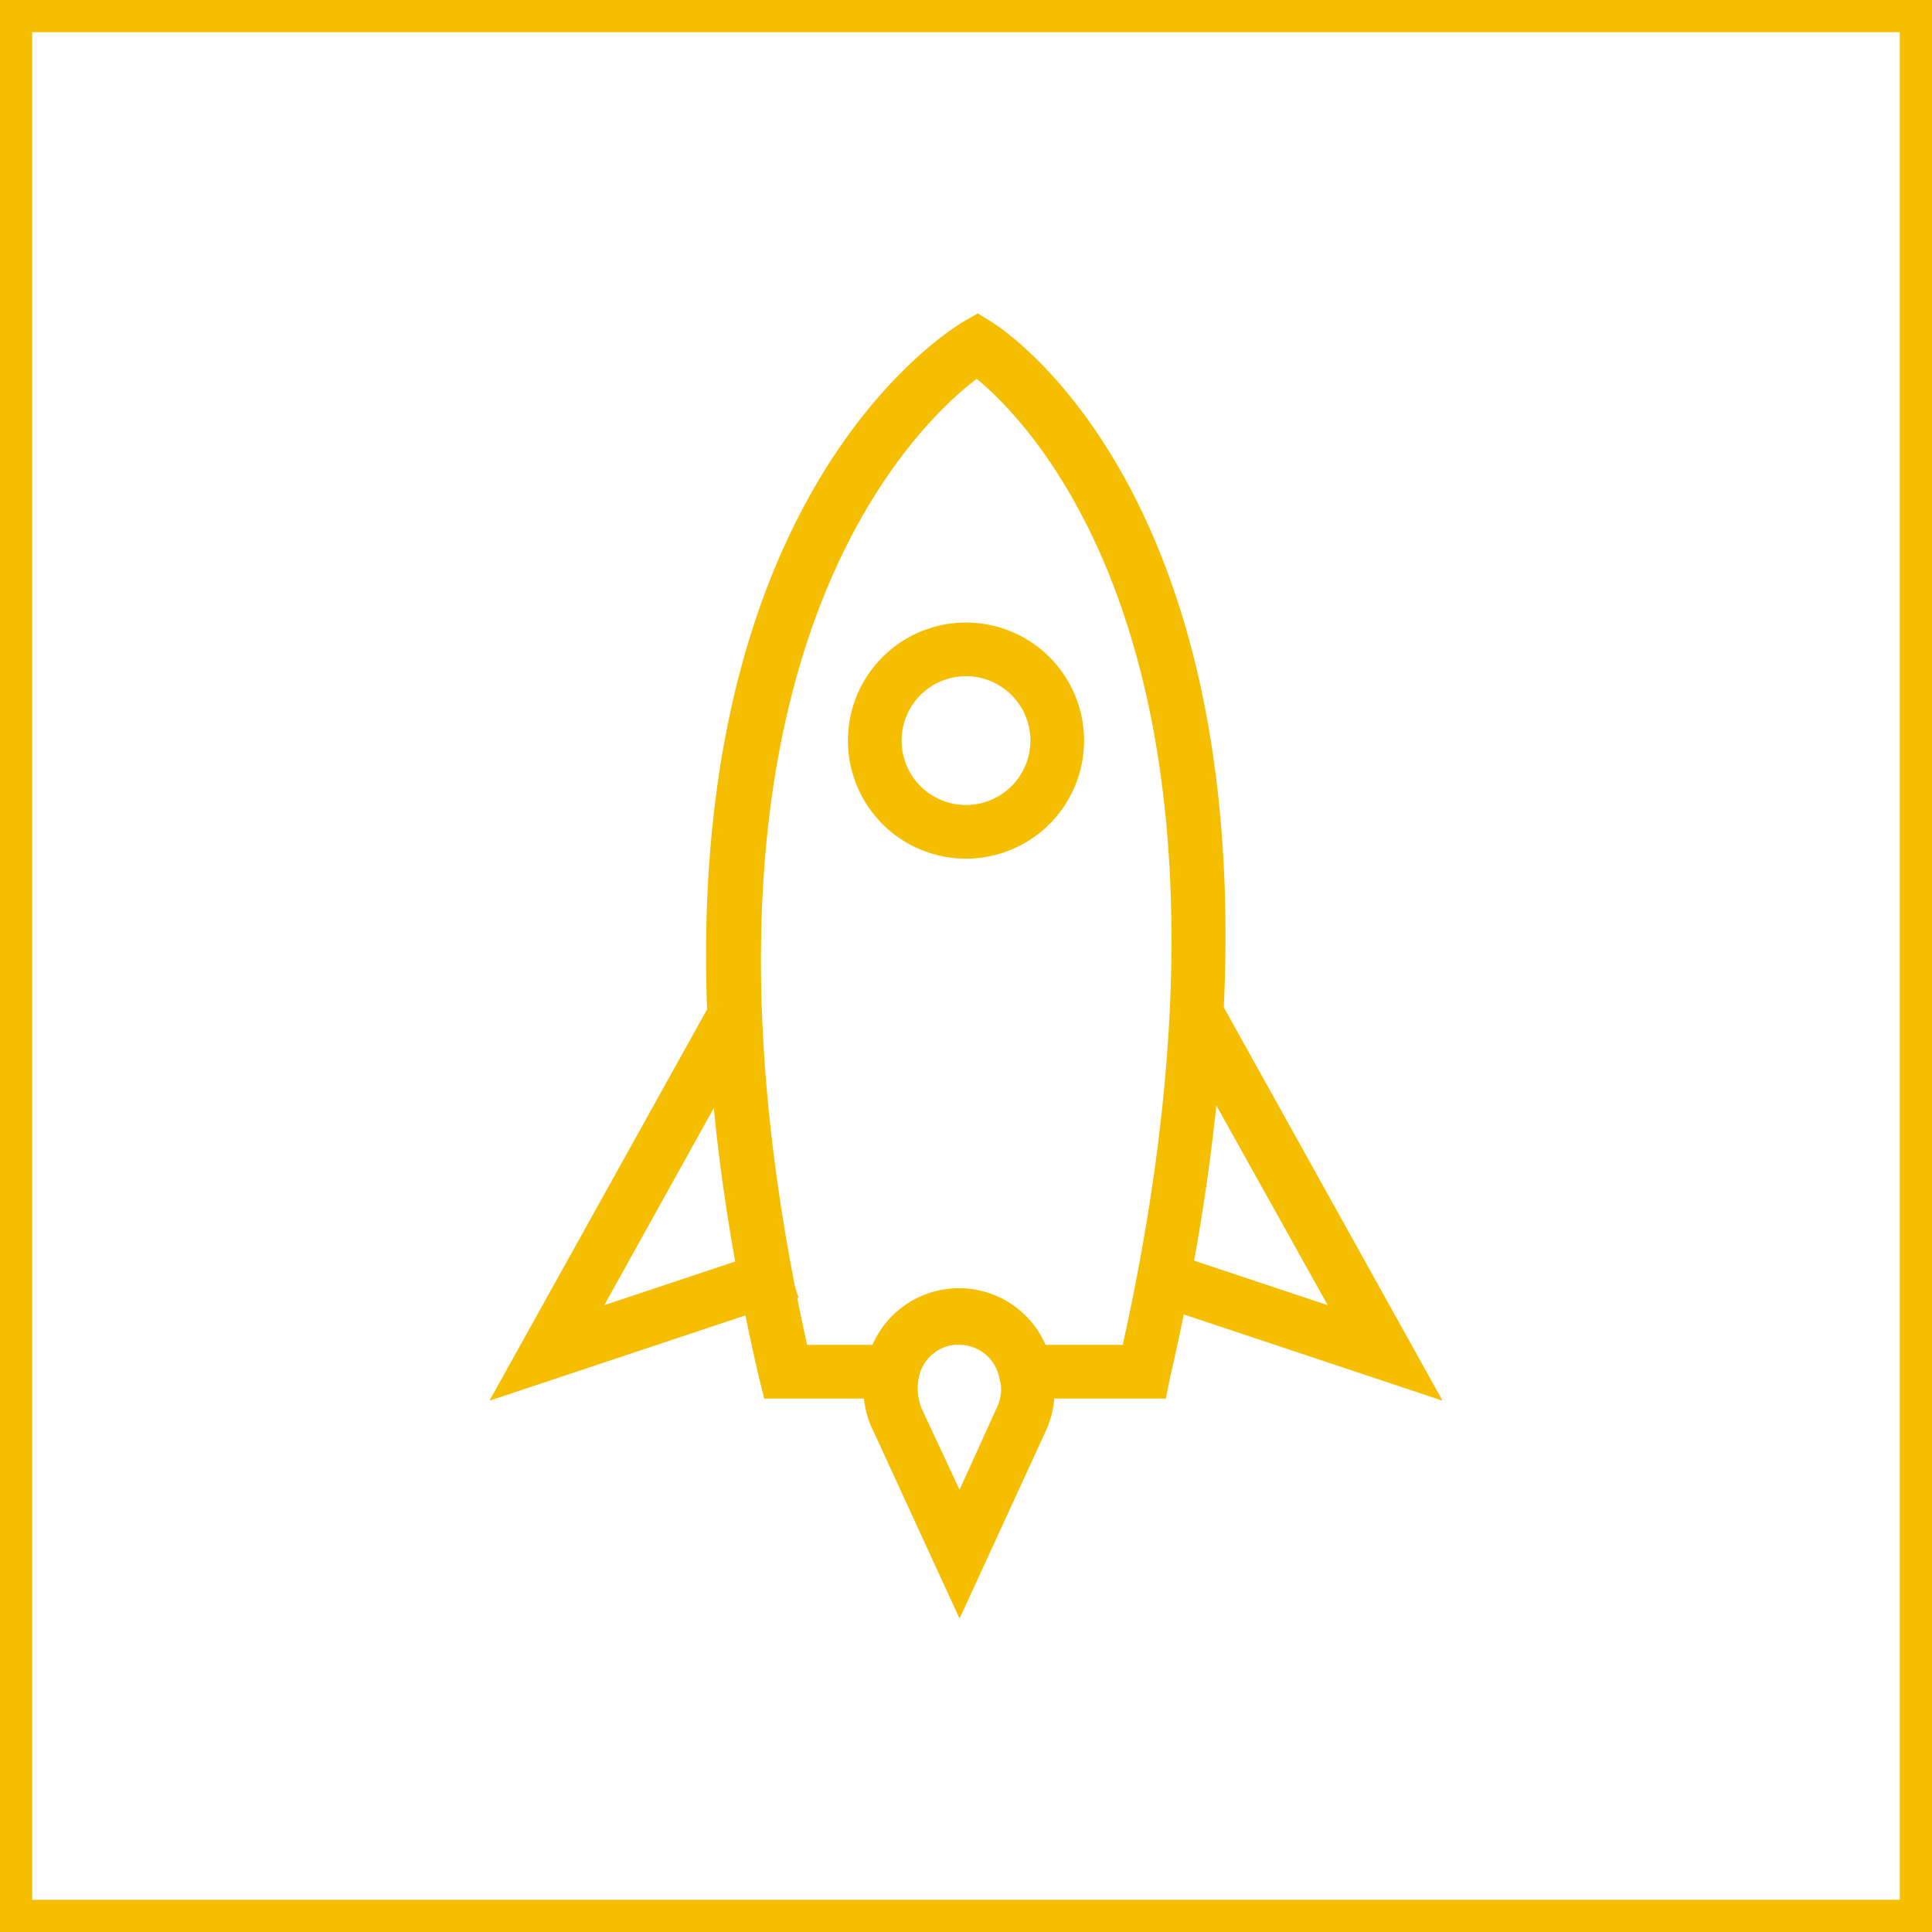 <svg xmlns="http://www.w3.org/2000/svg" viewBox="0 0 180 180" width="180" height="180"><path fill="#f6be00" d="M177 3v174H3V3h174m3-3H0v180h180V0Z"/><g fill="#f6be00"><path d="m89.4 150.8-8-17.4a9 9 0 0 1-.7-6.2 8.8 8.8 0 0 1 17.3 0c.5 2 .3 4.3-.6 6.2l-8 17.4Zm0-25.5h-.6a3.8 3.8 0 0 0-3.2 3c-.2 1-.1 2.1.3 3l3.5 7.5 3.4-7.5c.5-1 .6-2 .3-3a3.8 3.8 0 0 0-3.7-3Z"/><path d="M108.6 130.3h-15l-.5-2a3.8 3.8 0 0 0-4.3-3 3.8 3.8 0 0 0-3.2 3l-.4 2h-14l-.5-2C53.1 52 88.3 30.9 89.7 30l1.4-.8 1.3.8c1.4.9 34.2 22 16.6 98.4l-.4 2Zm-11.3-5h7.3c13.9-62.7-8-85.4-13.6-90-6 4.5-29.7 27.4-15.8 90h6.2a8.7 8.7 0 0 1 9.3-5 9 9 0 0 1 6.6 5Z"/><path d="m45.6 130.5 20.8-37.4 4.4 2.4-14.5 26.1 16.5-5.5 1.6 4.8-28.8 9.6Zm88.8 0-28.8-9.6 1.6-4.8 16.5 5.5-14.5-26 4.4-2.5 20.8 37.4ZM90 80a11 11 0 1 1 0-22 11 11 0 0 1 0 22Zm0-17a6 6 0 1 0 0 12 6 6 0 0 0 0-12Z"/></g></svg>